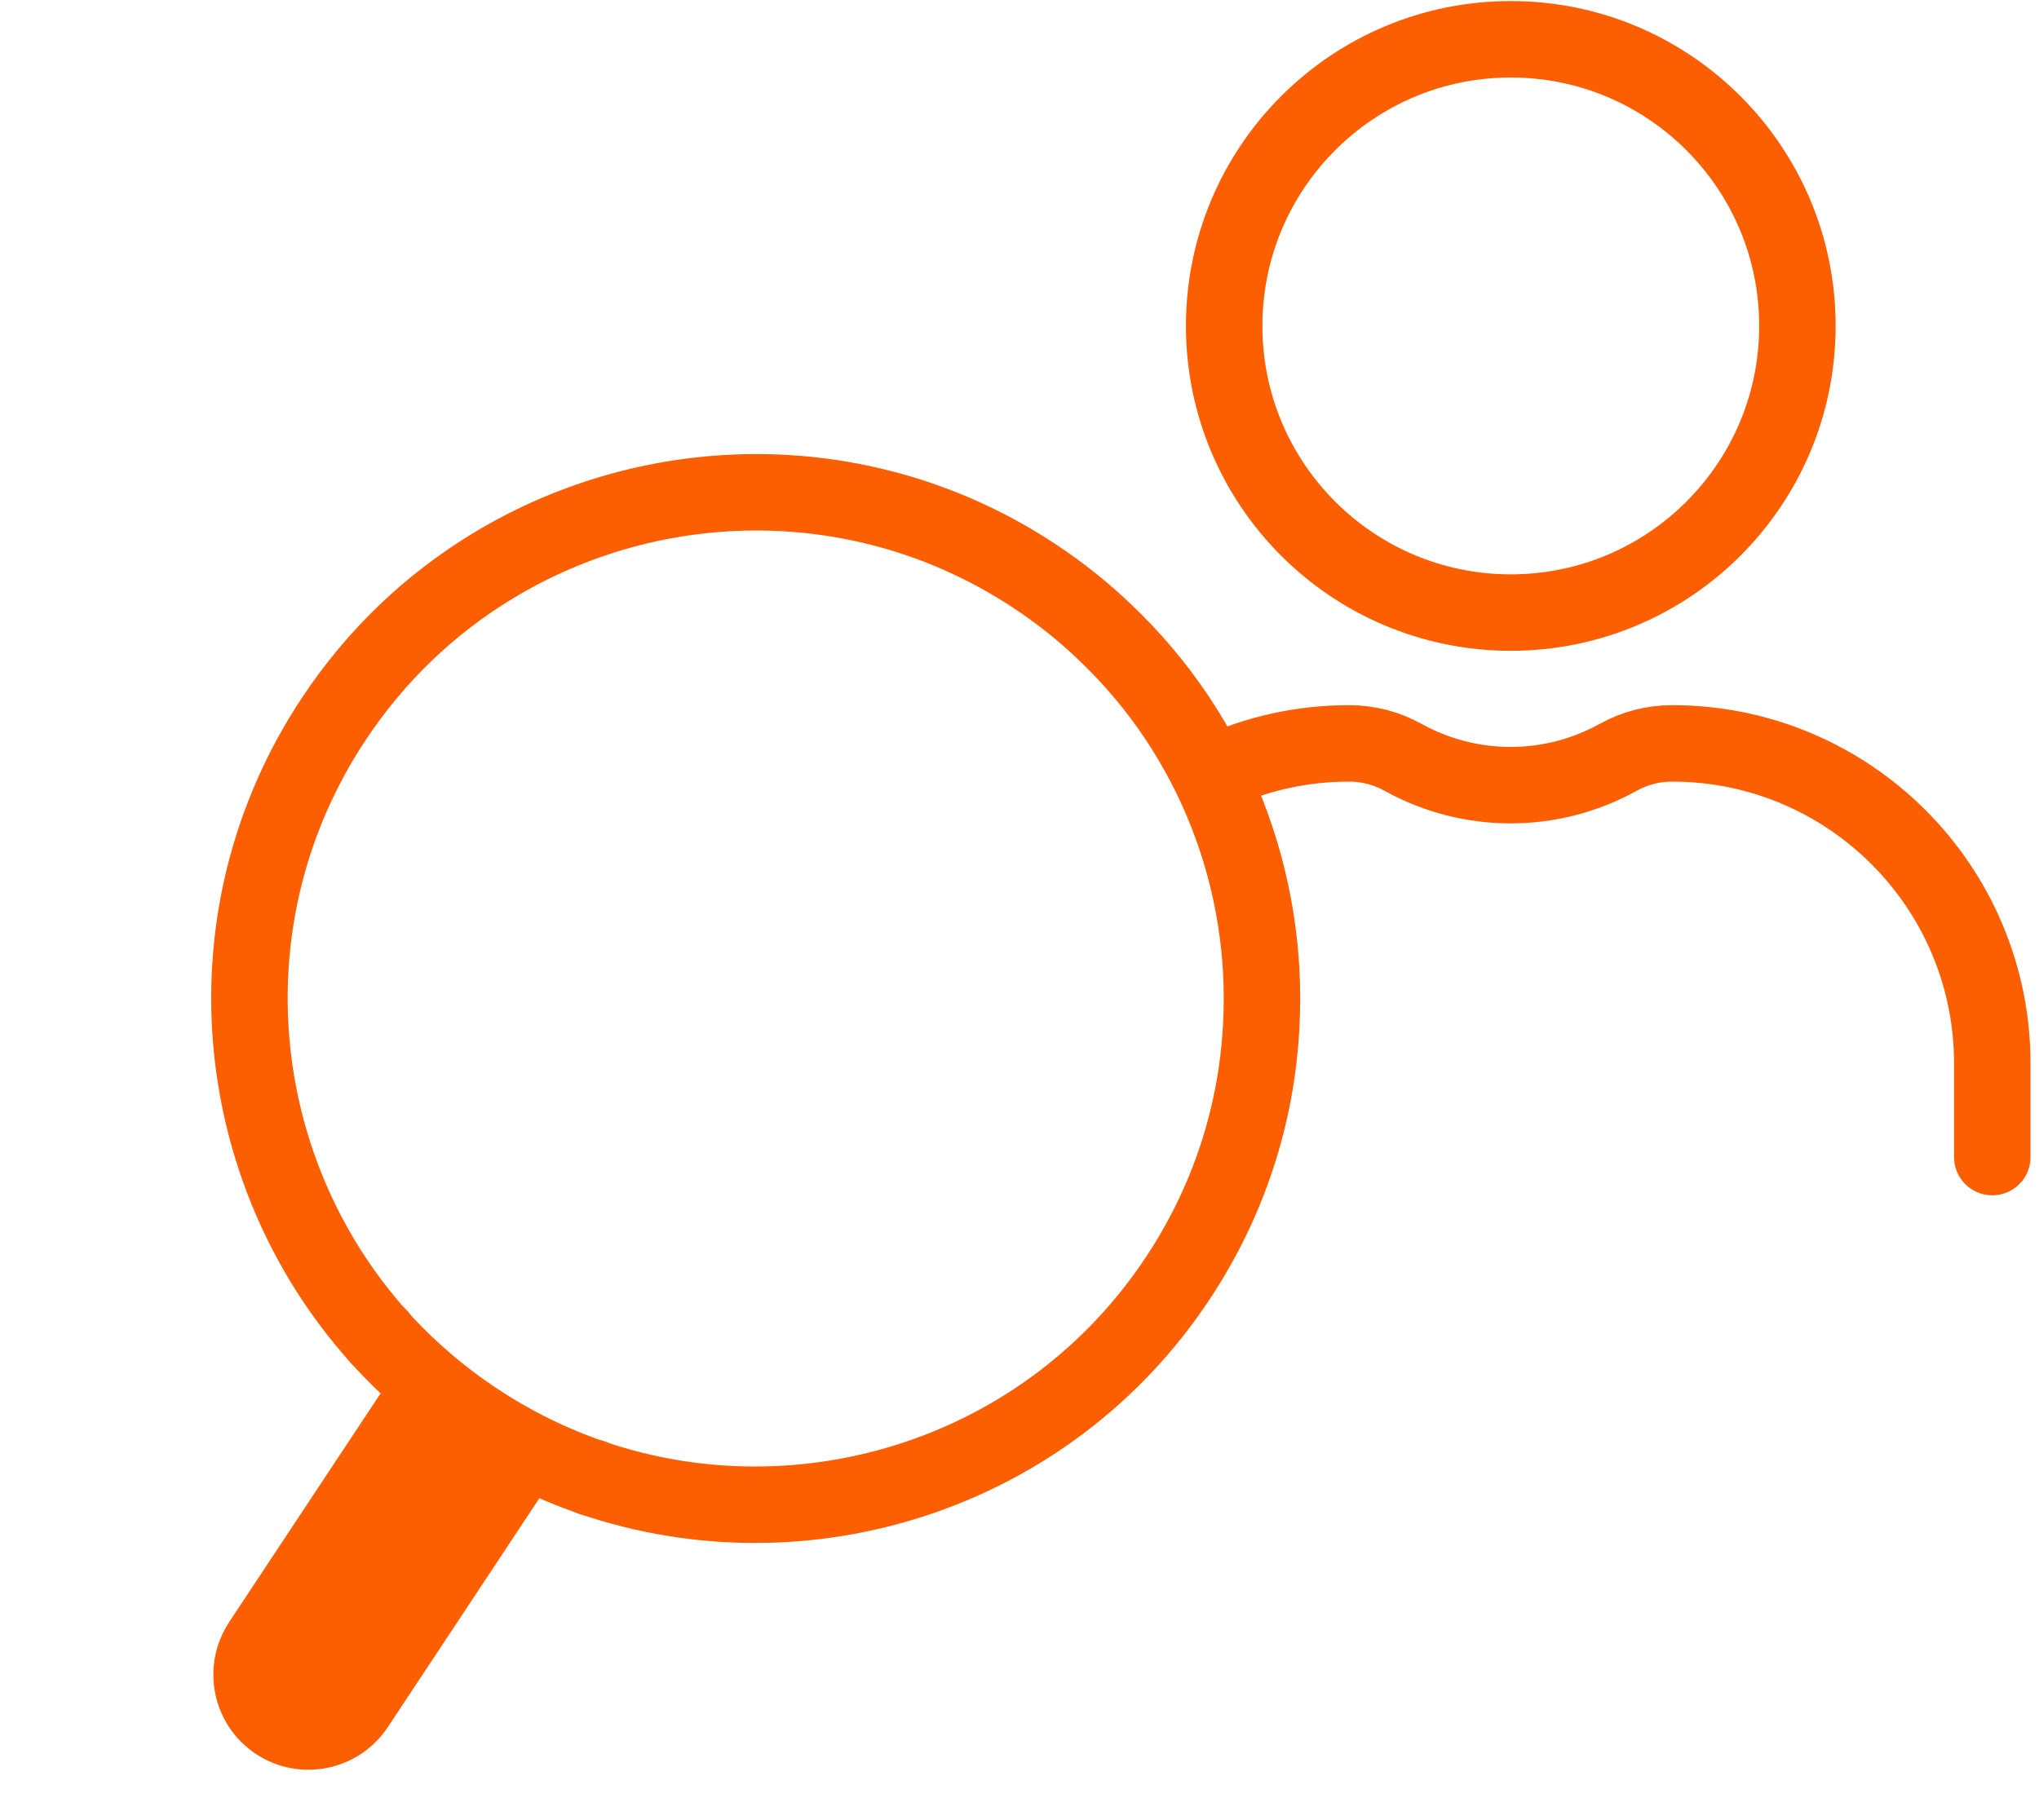 <svg width="56" height="50" viewBox="0 0 56 50" fill="none" xmlns="http://www.w3.org/2000/svg">
<path d="M6.293 44.563C5.498 45.764 5.828 47.388 7.03 48.183C8.231 48.978 9.855 48.648 10.65 47.447L15.278 40.455C14.464 40.175 13.672 39.789 12.919 39.291C12.166 38.793 11.496 38.21 10.92 37.571L6.292 44.562L6.293 44.563Z" fill="#FC5E02"/>
<path d="M13.52 15.555C11.825 16.584 10.328 17.995 9.163 19.756C5.592 25.15 6.274 32.114 10.399 36.719C11.172 37.577 12.073 38.36 13.084 39.029C14.094 39.698 15.159 40.215 16.251 40.592C22.095 42.591 28.785 40.497 32.35 35.109C33.764 32.974 34.508 30.601 34.637 28.22C34.866 24.217 33.352 20.209 30.332 17.353C29.754 16.801 29.122 16.295 28.429 15.836C23.791 12.76 17.982 12.841 13.52 15.555V15.555Z" stroke="#FC5E02" stroke-width="2.1" stroke-linecap="round" stroke-linejoin="round"/>
<path d="M10.409 36.715L10.404 36.724M16.255 40.596L16.261 40.588" stroke="#FC5E02" stroke-width="2.1" stroke-linecap="round" stroke-linejoin="round"/>
<path d="M41.493 16.828C45.841 16.828 49.365 13.302 49.365 8.954C49.365 4.605 45.841 1.079 41.493 1.079C37.145 1.079 33.621 4.605 33.621 8.954C33.621 13.302 37.145 16.828 41.493 16.828Z" stroke="#FC5E02" stroke-width="2.1" stroke-linecap="round" stroke-linejoin="round"/>
<path d="M54.717 31.786V29.216C54.717 24.358 50.779 20.421 45.921 20.421C45.403 20.421 44.895 20.553 44.443 20.804C42.605 21.824 40.371 21.824 38.533 20.804C38.081 20.553 37.572 20.421 37.056 20.421C35.75 20.421 34.511 20.706 33.397 21.216" stroke="#FC5E02" stroke-width="2.1" stroke-linecap="round" stroke-linejoin="round"/>
</svg>
